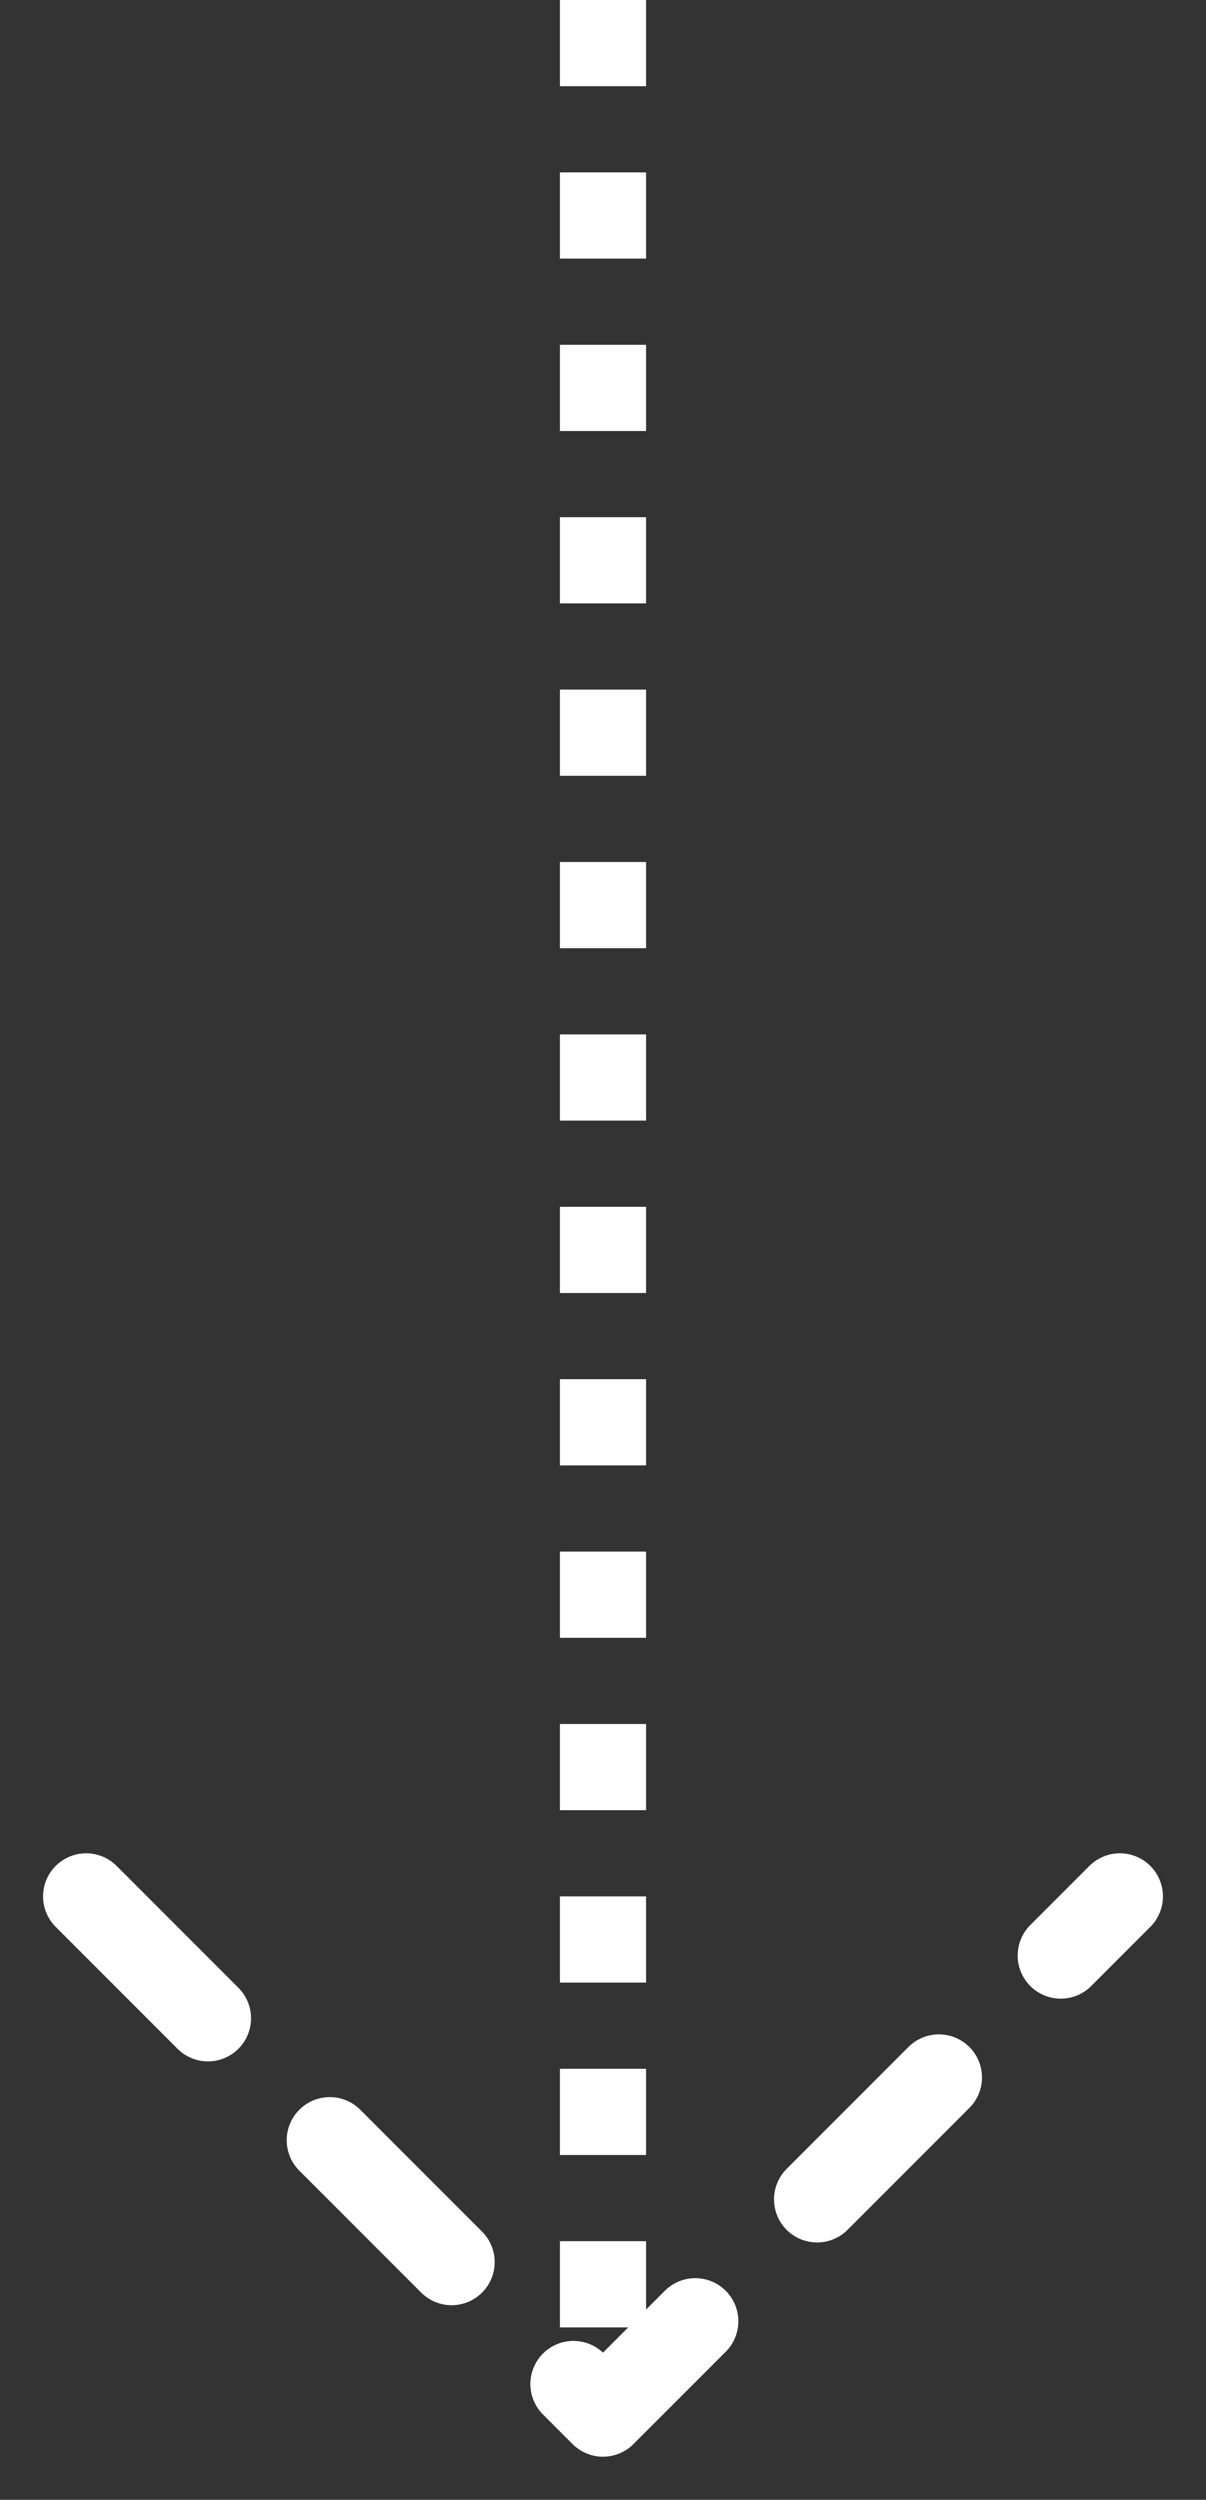 <svg width="14" height="29" viewBox="0 0 14 29" fill="none" xmlns="http://www.w3.org/2000/svg">
<rect x="0" y="0" width="14" height="29" fill="#333333" stroke="none"/>
<path d="M7 0V28" stroke="white" stroke-dasharray="1 1"/>
<path d="M1 22L7 28L13 22" stroke="white" stroke-linecap="round" stroke-linejoin="round" stroke-dasharray="2 2"/>
</svg>
